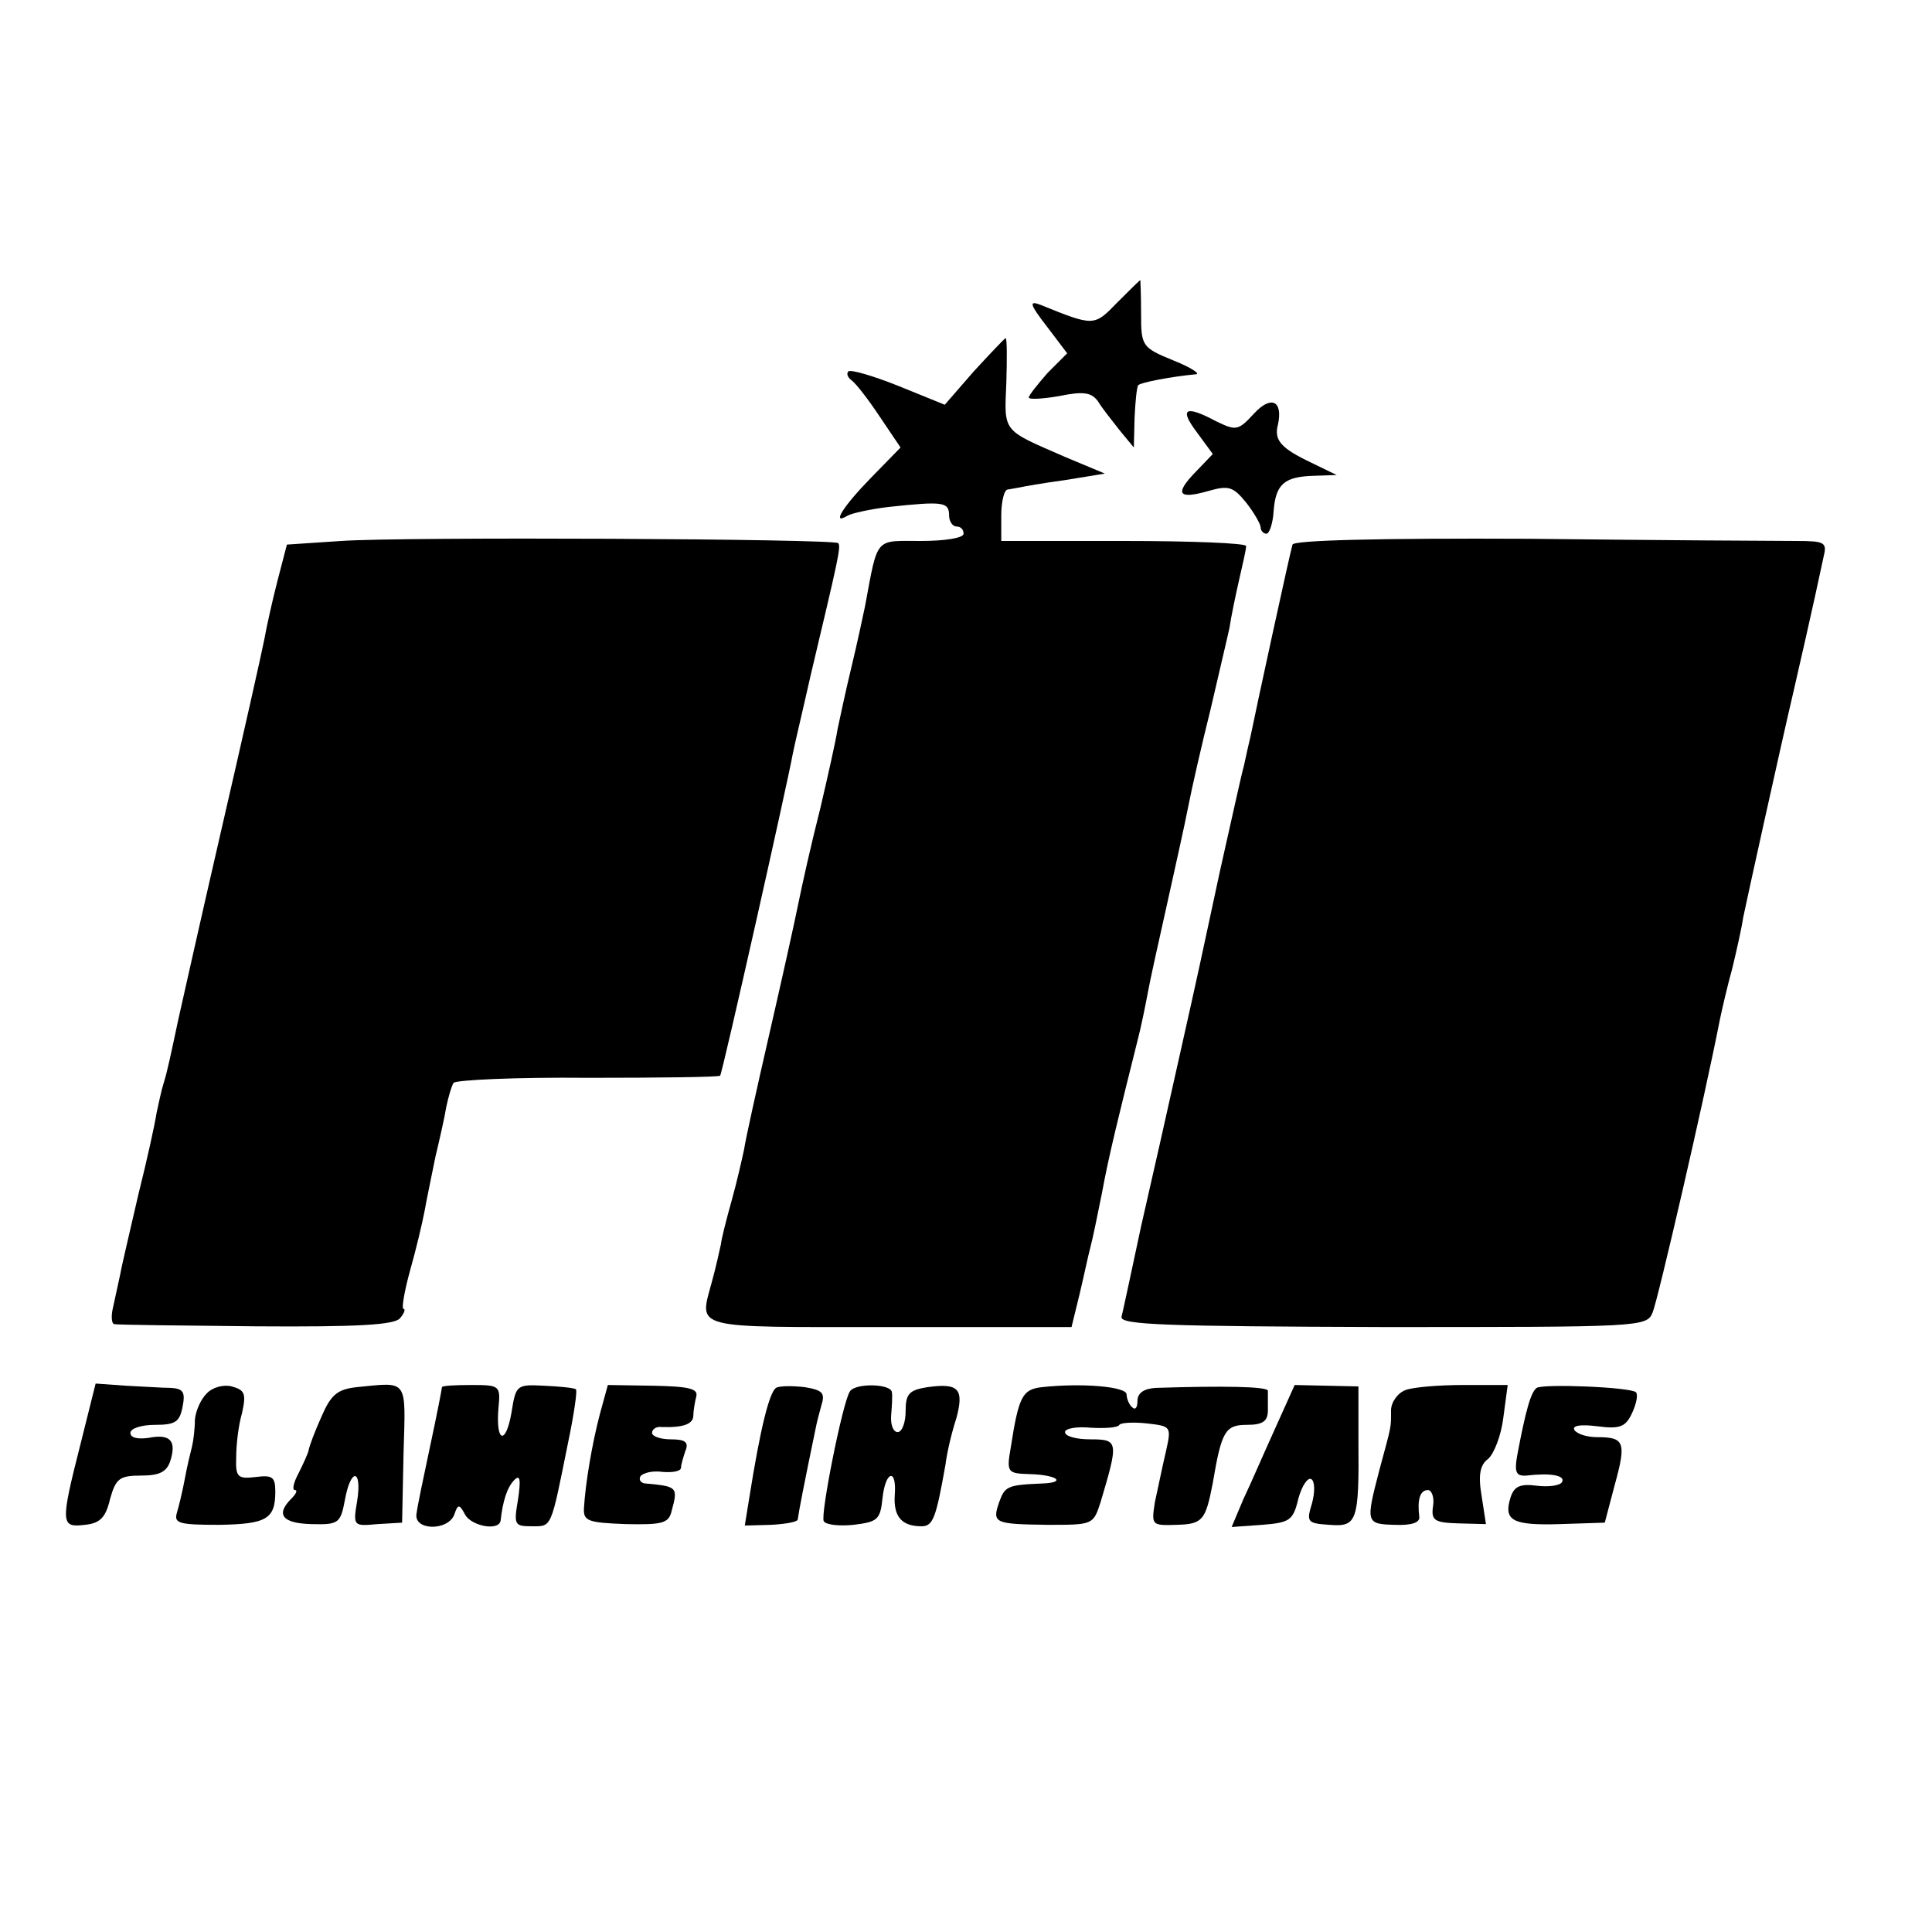 <?xml version="1.0" standalone="no"?>
<!DOCTYPE svg PUBLIC "-//W3C//DTD SVG 20010904//EN"
 "http://www.w3.org/TR/2001/REC-SVG-20010904/DTD/svg10.dtd">
<svg version="1.0" xmlns="http://www.w3.org/2000/svg"
 width="16pt" height="16pt" viewBox="0 0 16 16"
 preserveAspectRatio="xMidYMid meet">
<g transform="translate(0,16) scale(0.006,-0.006)"
fill="#000000" stroke="none">
<path d="M1542 2249 c-32 -33 -32 -33 -106 -3 -16 6 -15 1 9 -30 l28 -37 -27
-27 c-14 -16 -26 -31 -26 -34 0 -3 19 -2 42 2 34 7 45 5 54 -8 6 -10 20 -27
30 -40 l19 -23 1 41 c1 22 3 42 5 45 4 4 47 12 79 15 8 0 -5 9 -30 19 -44 18
-45 20 -45 65 0 25 -1 46 -1 46 -1 0 -15 -14 -32 -31z"/>
<path d="M1344 2154 l-40 -46 -64 26 c-35 14 -66 23 -69 20 -3 -3 -1 -8 4 -12
6 -4 23 -26 39 -50 l29 -43 -41 -42 c-39 -40 -55 -66 -32 -52 5 3 31 9 57 12
75 8 83 7 83 -12 0 -8 5 -15 10 -15 6 0 10 -4 10 -10 0 -6 -26 -10 -59 -10
-64 0 -59 7 -77 -90 -3 -14 -11 -52 -19 -85 -8 -33 -16 -71 -19 -85 -2 -14
-13 -63 -24 -110 -12 -47 -25 -105 -30 -130 -5 -25 -23 -106 -40 -180 -17 -74
-33 -146 -35 -160 -3 -14 -10 -45 -17 -70 -7 -25 -14 -52 -15 -61 -2 -9 -7
-32 -12 -50 -18 -68 -33 -64 244 -64 l252 0 11 45 c6 25 12 54 15 65 3 11 10
45 16 75 9 50 24 110 49 210 5 19 11 49 14 65 3 17 15 71 26 120 11 50 25 112
30 138 5 26 19 87 31 135 11 48 23 98 26 112 2 14 8 43 13 65 5 22 10 43 10
48 0 4 -76 7 -169 7 l-169 0 0 35 c0 19 4 36 9 36 5 1 12 2 17 3 4 1 32 6 62
10 l55 9 -55 23 c-87 38 -84 33 -81 102 1 34 1 62 -1 62 -2 -1 -21 -21 -44
-46z"/>
<path d="M1731 2096 c-22 -24 -25 -24 -52 -11 -43 23 -52 18 -27 -15 l22 -30
-24 -25 c-29 -30 -24 -38 18 -26 28 8 34 6 52 -16 11 -14 20 -30 20 -34 0 -5
4 -9 8 -9 4 0 9 14 10 32 3 37 15 47 57 48 l30 1 -35 17 c-42 20 -52 31 -46
53 7 33 -10 40 -33 15z"/>
<path d="M471 1920 l-75 -5 -13 -50 c-7 -27 -15 -63 -18 -80 -3 -16 -30 -136
-60 -266 -30 -130 -56 -247 -59 -260 -10 -47 -15 -71 -20 -87 -3 -9 -7 -28
-10 -42 -2 -14 -13 -64 -25 -112 -11 -48 -23 -98 -25 -110 -3 -13 -7 -33 -10
-46 -3 -12 -2 -23 2 -23 4 -1 92 -2 195 -3 141 -1 191 2 199 11 6 7 8 13 5 13
-3 0 1 24 9 53 8 28 17 66 20 82 3 17 10 50 15 75 6 25 13 56 15 69 3 14 7 28
10 33 3 4 86 8 186 7 99 0 181 1 182 3 3 3 93 404 100 443 2 11 14 61 25 110
38 160 42 177 38 182 -7 6 -600 9 -686 3z"/>
<path d="M1784 1915 c-3 -9 -51 -230 -58 -265 -2 -8 -6 -26 -9 -40 -4 -14 -18
-79 -33 -145 -30 -139 -25 -118 -58 -265 -14 -63 -37 -165 -51 -226 -13 -61
-25 -117 -27 -125 -2 -11 61 -13 361 -14 355 0 364 0 372 20 7 16 72 297 93
405 3 14 10 45 17 70 6 25 13 56 15 70 4 20 53 242 69 310 3 13 29 126 42 188
5 20 2 22 -38 22 -24 0 -190 1 -368 3 -209 1 -325 -2 -327 -8z"/>
<path d="M111 673 c-28 -110 -27 -115 6 -111 21 2 29 10 35 36 8 28 13 32 43
32 25 0 35 5 40 20 9 28 0 38 -30 32 -15 -2 -25 0 -25 7 0 6 15 11 34 11 28 0
34 4 38 25 4 20 1 25 -16 26 -11 0 -40 2 -62 3 l-42 3 -21 -84z"/>
<path d="M285 743 c-8 -8 -15 -24 -16 -36 0 -12 -2 -29 -4 -37 -2 -8 -7 -28
-10 -45 -3 -16 -8 -37 -11 -47 -4 -14 4 -16 58 -16 66 1 78 8 78 46 0 20 -4
23 -27 20 -25 -3 -28 0 -27 27 0 17 3 44 8 61 6 27 4 32 -14 37 -11 3 -27 -1
-35 -10z"/>
<path d="M492 752 c-26 -3 -35 -10 -48 -40 -9 -20 -17 -41 -18 -47 -1 -5 -8
-20 -14 -32 -7 -13 -9 -23 -5 -23 4 0 2 -5 -5 -12 -22 -22 -12 -34 28 -35 37
-1 40 1 46 33 8 45 24 44 17 -1 -6 -35 -5 -35 28 -32 l34 2 2 96 c3 104 7 98
-65 91z"/>
<path d="M610 752 c0 -2 -7 -38 -16 -80 -9 -42 -18 -85 -19 -94 -5 -24 43 -25
52 -2 5 15 7 15 15 0 9 -16 47 -23 49 -8 3 27 9 46 19 56 8 8 9 0 5 -27 -6
-35 -5 -37 19 -37 28 0 26 -4 50 115 8 38 13 72 11 74 -2 2 -22 4 -44 5 -38 2
-39 1 -45 -37 -8 -46 -22 -41 -18 6 3 31 2 32 -37 32 -23 0 -41 -1 -41 -3z"/>
<path d="M828 715 c-11 -42 -20 -96 -22 -130 -1 -18 6 -20 58 -22 50 -1 59 1
63 18 9 33 8 34 -35 38 -7 0 -11 5 -8 10 4 5 17 8 31 6 14 -1 25 1 25 6 0 4 3
14 6 23 5 12 0 16 -20 16 -14 0 -26 4 -26 9 0 5 6 9 13 8 30 -1 44 4 44 16 0
6 2 18 4 26 3 11 -10 14 -59 15 l-63 1 -11 -40z"/>
<path d="M1071 751 c-9 -7 -21 -52 -37 -153 l-6 -37 36 1 c20 1 36 4 37 7 2
14 9 50 25 127 1 6 5 21 8 32 5 16 1 20 -23 24 -17 2 -35 2 -40 -1z"/>
<path d="M1173 746 c-10 -15 -41 -171 -36 -179 3 -5 21 -7 41 -5 33 4 37 7 40
36 4 39 20 43 17 5 -2 -30 10 -43 37 -43 16 0 20 12 33 85 2 17 9 46 15 64 11
41 3 49 -40 43 -25 -4 -30 -9 -30 -33 0 -16 -5 -29 -11 -29 -6 0 -10 10 -9 23
1 12 2 27 1 32 -1 12 -51 13 -58 1z"/>
<path d="M1438 752 c-27 -3 -32 -13 -43 -84 -6 -34 -4 -35 26 -36 39 -1 52
-12 16 -13 -47 -2 -50 -4 -58 -26 -10 -29 -6 -30 68 -31 61 0 62 0 72 31 25
84 25 87 -14 87 -19 0 -35 4 -35 10 0 5 16 8 36 6 19 -1 37 0 39 4 2 3 19 4
38 2 34 -4 34 -4 26 -40 -5 -21 -11 -51 -15 -69 -5 -32 -4 -32 30 -31 36 1 40
6 50 58 12 71 17 80 47 80 22 0 29 5 29 20 0 11 0 23 0 27 0 6 -62 7 -155 4
-16 -1 -25 -7 -25 -18 0 -9 -3 -13 -7 -9 -5 4 -8 13 -8 18 0 11 -63 16 -117
10z"/>
<path d="M1760 695 c-15 -33 -34 -77 -44 -98 l-16 -38 42 3 c38 3 43 6 50 36
5 18 13 30 18 27 5 -3 5 -18 1 -33 -8 -26 -7 -28 24 -30 38 -3 41 4 40 117 l0
74 -44 1 -44 1 -27 -60z"/>
<path d="M1940 748 c-11 -4 -20 -17 -20 -28 0 -25 1 -19 -16 -82 -19 -73 -19
-75 21 -76 23 -1 35 3 34 11 -3 24 1 37 12 37 5 0 9 -10 7 -22 -3 -20 2 -23
35 -24 l38 -1 -6 39 c-5 29 -2 43 9 51 8 7 18 32 21 57 l6 45 -61 0 c-34 0
-70 -3 -80 -7z"/>
<path d="M2121 751 c-8 -6 -15 -30 -27 -94 -4 -23 -1 -28 13 -27 34 4 54 0 49
-9 -3 -5 -19 -7 -35 -5 -23 3 -31 -1 -36 -16 -10 -32 2 -39 68 -37 l62 2 14
53 c16 58 13 65 -24 65 -14 0 -28 4 -32 10 -3 6 8 8 32 5 31 -4 39 -1 48 19 6
13 8 25 5 28 -7 7 -127 12 -137 6z"/>
</g>
</svg>
